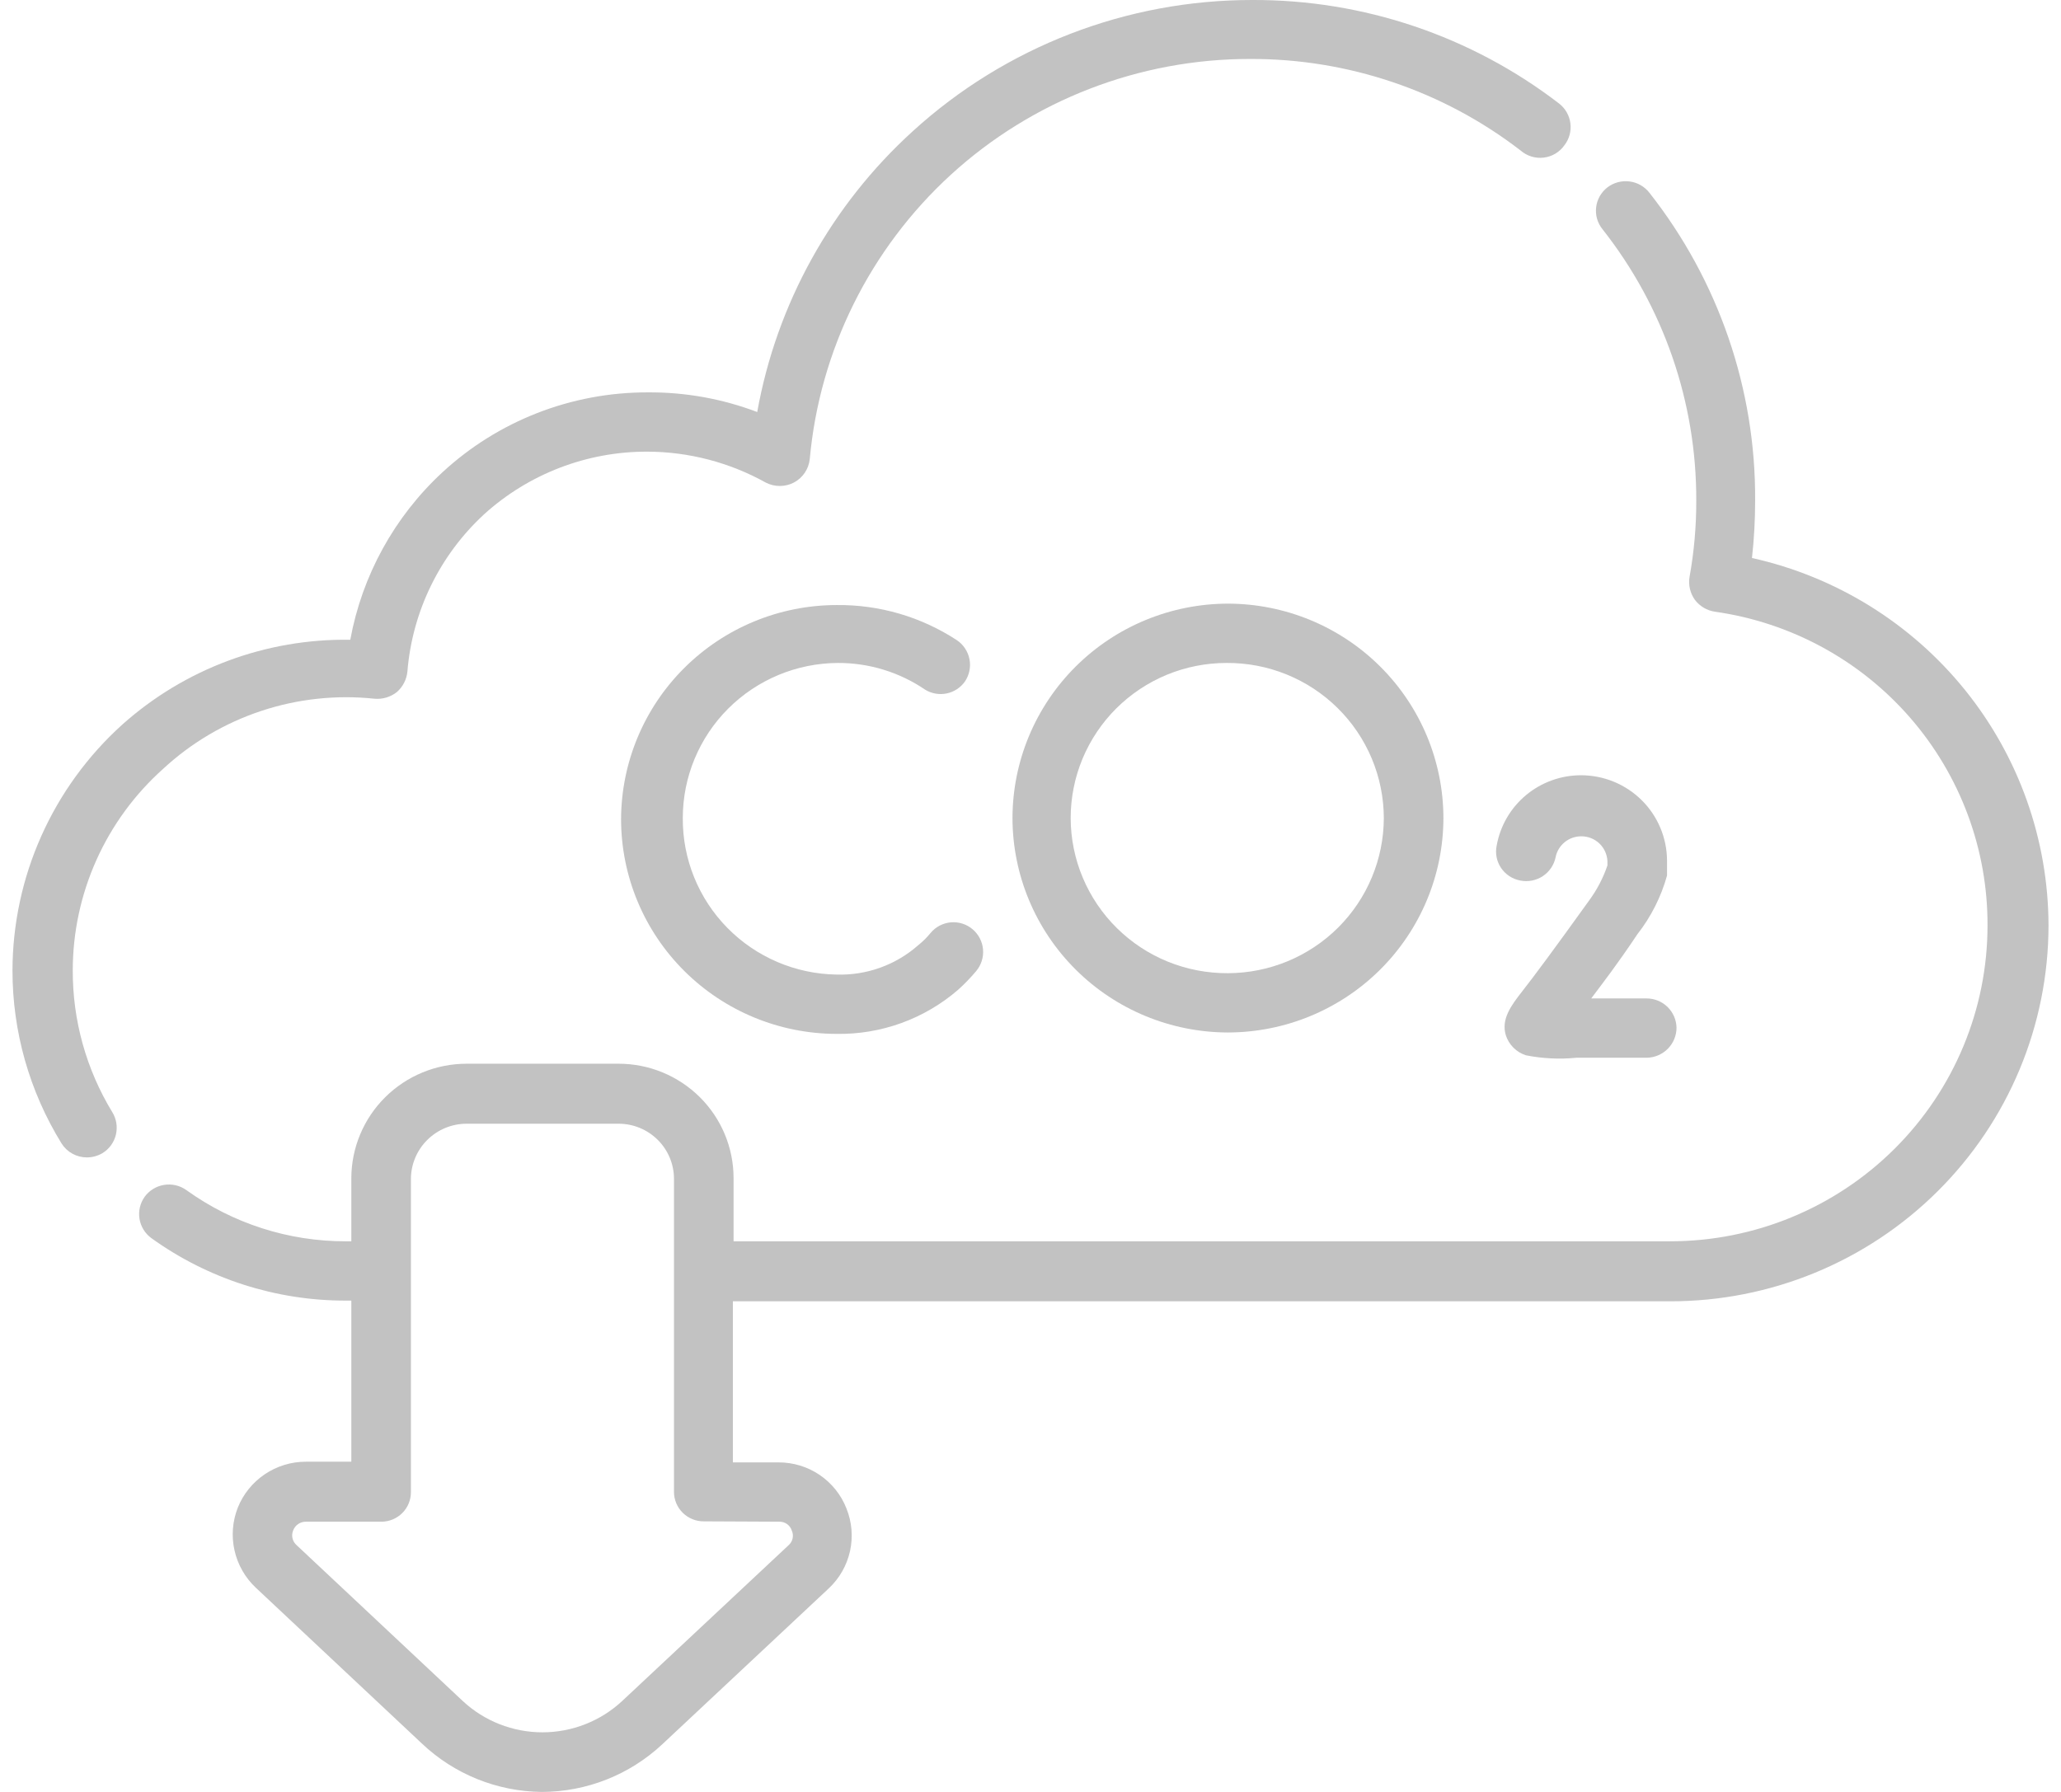 <svg width="69" height="60" viewBox="0 0 69 60" fill="none" xmlns="http://www.w3.org/2000/svg">
<path d="M28.054 22.198C29.094 22.195 30.111 22.506 30.97 23.091C31.185 23.224 31.443 23.27 31.691 23.219C31.939 23.169 32.158 23.026 32.304 22.82C32.377 22.712 32.429 22.589 32.455 22.461C32.481 22.332 32.482 22.2 32.457 22.071C32.431 21.942 32.381 21.82 32.308 21.71C32.235 21.601 32.142 21.507 32.032 21.434C30.838 20.652 29.436 20.243 28.006 20.259C26.094 20.262 24.262 21.019 22.91 22.365C21.557 23.711 20.797 25.535 20.793 27.438C20.797 29.342 21.557 31.166 22.91 32.512C24.262 33.858 26.094 34.615 28.006 34.618C29.501 34.643 30.953 34.115 32.08 33.138C32.295 32.945 32.496 32.736 32.682 32.515C32.85 32.313 32.933 32.053 32.911 31.791C32.889 31.53 32.764 31.287 32.563 31.116C32.464 31.032 32.348 30.967 32.223 30.927C32.099 30.887 31.967 30.872 31.836 30.883C31.706 30.894 31.579 30.931 31.462 30.991C31.346 31.051 31.243 31.134 31.159 31.234C31.036 31.385 30.898 31.523 30.745 31.645C29.993 32.311 29.013 32.664 28.006 32.632C26.628 32.611 25.313 32.048 24.349 31.066C23.385 30.085 22.85 28.764 22.859 27.391C22.859 26.018 23.406 24.7 24.379 23.727C25.353 22.754 26.674 22.204 28.054 22.198Z" fill="#C2C2C2"/>
<path d="M55.81 29.319C55.81 29.319 55.81 29.26 55.81 29.224V28.942C55.81 28.942 55.81 28.86 55.81 28.813C55.807 28.055 55.502 27.328 54.962 26.793C54.422 26.258 53.691 25.958 52.929 25.958C52.257 25.958 51.606 26.194 51.09 26.623C50.574 27.053 50.227 27.649 50.108 28.308C50.08 28.437 50.079 28.57 50.104 28.7C50.129 28.829 50.18 28.952 50.254 29.062C50.328 29.171 50.423 29.265 50.533 29.337C50.644 29.41 50.768 29.459 50.899 29.483C51.158 29.535 51.428 29.483 51.65 29.337C51.871 29.192 52.025 28.966 52.079 28.707C52.118 28.508 52.225 28.329 52.382 28.2C52.54 28.071 52.737 28.002 52.941 28.002C53.165 28.002 53.38 28.087 53.543 28.24C53.705 28.393 53.802 28.603 53.815 28.825V28.978C53.672 29.399 53.465 29.795 53.201 30.153C52.02 31.798 51.347 32.703 50.969 33.184C50.592 33.666 50.249 34.125 50.414 34.665C50.465 34.822 50.552 34.965 50.669 35.081C50.786 35.198 50.93 35.285 51.087 35.335C51.643 35.445 52.212 35.473 52.776 35.417H55.137C55.402 35.411 55.654 35.302 55.84 35.113C56.025 34.924 56.129 34.671 56.128 34.407C56.122 34.146 56.014 33.898 55.826 33.715C55.639 33.533 55.387 33.431 55.125 33.431H53.272C53.661 32.914 54.169 32.256 54.818 31.281C55.275 30.698 55.611 30.031 55.81 29.319Z" fill="#C2C2C2"/>
<path d="M33.897 27.392C33.9 29.295 34.661 31.119 36.013 32.465C37.365 33.811 39.198 34.568 41.111 34.571C43.023 34.568 44.855 33.811 46.208 32.465C47.56 31.119 48.321 29.295 48.324 27.392C48.321 25.488 47.56 23.664 46.208 22.318C44.855 20.972 43.023 20.215 41.111 20.212C39.198 20.215 37.365 20.972 36.013 22.318C34.661 23.664 33.9 25.488 33.897 27.392ZM46.329 27.392C46.325 28.768 45.775 30.087 44.797 31.061C43.819 32.034 42.493 32.582 41.111 32.586C40.422 32.59 39.739 32.459 39.101 32.201C38.463 31.942 37.883 31.56 37.394 31.078C36.904 30.595 36.516 30.021 36.25 29.388C35.984 28.756 35.847 28.077 35.845 27.392C35.845 26.71 35.98 26.034 36.242 25.404C36.505 24.774 36.889 24.201 37.373 23.719C37.858 23.237 38.433 22.854 39.066 22.593C39.7 22.332 40.378 22.198 41.063 22.198C41.752 22.193 42.435 22.324 43.073 22.583C43.711 22.842 44.291 23.223 44.78 23.706C45.269 24.188 45.658 24.762 45.924 25.395C46.189 26.027 46.327 26.706 46.329 27.392Z" fill="#C2C2C2"/>
<path d="M2.436 32.491C2.437 31.219 2.706 29.961 3.227 28.799C3.747 27.637 4.508 26.597 5.459 25.746C6.401 24.872 7.522 24.211 8.744 23.805C9.966 23.4 11.261 23.26 12.542 23.396C12.809 23.419 13.075 23.339 13.286 23.173C13.489 22.996 13.616 22.747 13.64 22.48C13.805 20.466 14.723 18.587 16.213 17.215C17.708 15.862 19.659 15.115 21.679 15.123C23.065 15.128 24.426 15.484 25.634 16.157C25.78 16.233 25.942 16.272 26.107 16.272C26.271 16.272 26.433 16.233 26.579 16.157C26.725 16.08 26.85 15.967 26.943 15.83C27.035 15.693 27.093 15.535 27.11 15.37C27.442 11.724 29.126 8.331 31.832 5.852C34.566 3.354 38.144 1.97 41.855 1.974C45.132 1.964 48.319 3.043 50.91 5.041C51.015 5.132 51.138 5.2 51.27 5.241C51.403 5.282 51.543 5.294 51.681 5.278C51.819 5.261 51.952 5.216 52.072 5.145C52.191 5.074 52.294 4.978 52.374 4.865C52.536 4.656 52.609 4.391 52.575 4.129C52.542 3.867 52.406 3.629 52.197 3.467C49.256 1.206 45.642 -0.014 41.926 0C37.717 -0.003 33.66 1.565 30.557 4.395C27.83 6.873 26 10.177 25.351 13.796C24.179 13.351 22.934 13.128 21.679 13.138C19.131 13.134 16.676 14.091 14.809 15.817C13.201 17.306 12.121 19.272 11.727 21.422C8.912 21.376 6.183 22.392 4.089 24.266C2.936 25.308 2.015 26.577 1.383 27.993C0.75 29.41 0.422 30.942 0.418 32.491C0.416 34.536 0.984 36.541 2.059 38.284C2.149 38.428 2.274 38.547 2.423 38.629C2.571 38.711 2.738 38.754 2.909 38.754C3.091 38.754 3.27 38.705 3.428 38.613C3.54 38.545 3.638 38.455 3.716 38.349C3.793 38.242 3.849 38.122 3.88 37.994C3.91 37.867 3.915 37.734 3.895 37.604C3.874 37.475 3.828 37.35 3.759 37.239C2.888 35.807 2.43 34.164 2.436 32.491Z" fill="#C2C2C2"/>
<path d="M58.654 18.684C58.725 18.048 58.76 17.409 58.76 16.769C58.785 13.03 57.536 9.393 55.218 6.451C55.055 6.243 54.816 6.108 54.553 6.075C54.289 6.042 54.024 6.114 53.814 6.275C53.71 6.355 53.623 6.456 53.558 6.57C53.493 6.684 53.452 6.81 53.437 6.94C53.421 7.07 53.432 7.202 53.468 7.328C53.505 7.454 53.566 7.571 53.648 7.673C55.694 10.267 56.801 13.471 56.789 16.769C56.791 17.624 56.716 18.477 56.564 19.319C56.52 19.586 56.584 19.861 56.741 20.082C56.904 20.299 57.146 20.442 57.414 20.482C59.953 20.842 62.275 22.104 63.952 24.035C65.629 25.965 66.549 28.435 66.54 30.987C66.54 33.792 65.421 36.482 63.428 38.465C61.435 40.449 58.733 41.563 55.915 41.563H24.559V39.448C24.559 38.432 24.154 37.457 23.432 36.739C22.71 36.021 21.732 35.617 20.711 35.617H15.623C14.601 35.617 13.621 36.02 12.897 36.738C12.173 37.456 11.765 38.431 11.762 39.448V41.563H11.573C9.657 41.566 7.789 40.965 6.237 39.847C6.022 39.694 5.755 39.632 5.495 39.674C5.234 39.716 5 39.858 4.844 40.071C4.691 40.285 4.628 40.55 4.67 40.81C4.712 41.069 4.855 41.302 5.068 41.457C6.961 42.82 9.238 43.552 11.573 43.549H11.762V48.943H10.239C9.748 48.943 9.269 49.09 8.863 49.364C8.457 49.639 8.142 50.028 7.961 50.482C7.782 50.937 7.743 51.436 7.851 51.913C7.958 52.39 8.206 52.825 8.563 53.161L14.123 58.378C15.206 59.406 16.641 59.985 18.137 60C19.638 59.998 21.082 59.426 22.175 58.402L27.747 53.184C28.105 52.849 28.352 52.414 28.458 51.936C28.563 51.458 28.521 50.959 28.337 50.505C28.159 50.051 27.847 49.662 27.443 49.387C27.038 49.112 26.56 48.966 26.07 48.966H24.536V43.572H55.915C57.577 43.574 59.223 43.25 60.759 42.618C62.295 41.986 63.691 41.06 64.867 39.891C66.044 38.722 66.977 37.335 67.615 35.807C68.252 34.279 68.581 32.641 68.582 30.987C68.576 28.119 67.59 25.338 65.786 23.103C63.981 20.867 61.466 19.308 58.654 18.684ZM26.094 50.952C26.186 50.95 26.275 50.978 26.35 51.031C26.424 51.084 26.479 51.159 26.507 51.246C26.545 51.328 26.555 51.421 26.536 51.51C26.517 51.599 26.47 51.679 26.401 51.739L20.829 56.956C20.105 57.63 19.151 58.004 18.161 58.004C17.17 58.004 16.216 57.63 15.493 56.956L9.932 51.739C9.863 51.679 9.815 51.6 9.793 51.511C9.772 51.423 9.78 51.33 9.814 51.246C9.846 51.159 9.904 51.084 9.98 51.032C10.056 50.979 10.147 50.951 10.239 50.952H12.766C13.029 50.952 13.281 50.848 13.467 50.663C13.653 50.478 13.757 50.227 13.757 49.965V39.471C13.76 38.981 13.958 38.512 14.308 38.166C14.657 37.82 15.13 37.626 15.623 37.626H20.711C21.202 37.626 21.674 37.821 22.021 38.167C22.369 38.513 22.564 38.982 22.564 39.471V42.574V49.953C22.564 50.084 22.59 50.213 22.641 50.334C22.691 50.454 22.765 50.563 22.859 50.655C22.952 50.747 23.063 50.819 23.185 50.868C23.306 50.917 23.436 50.942 23.568 50.94L26.094 50.952Z" fill="#C2C2C2"/>
</svg>
